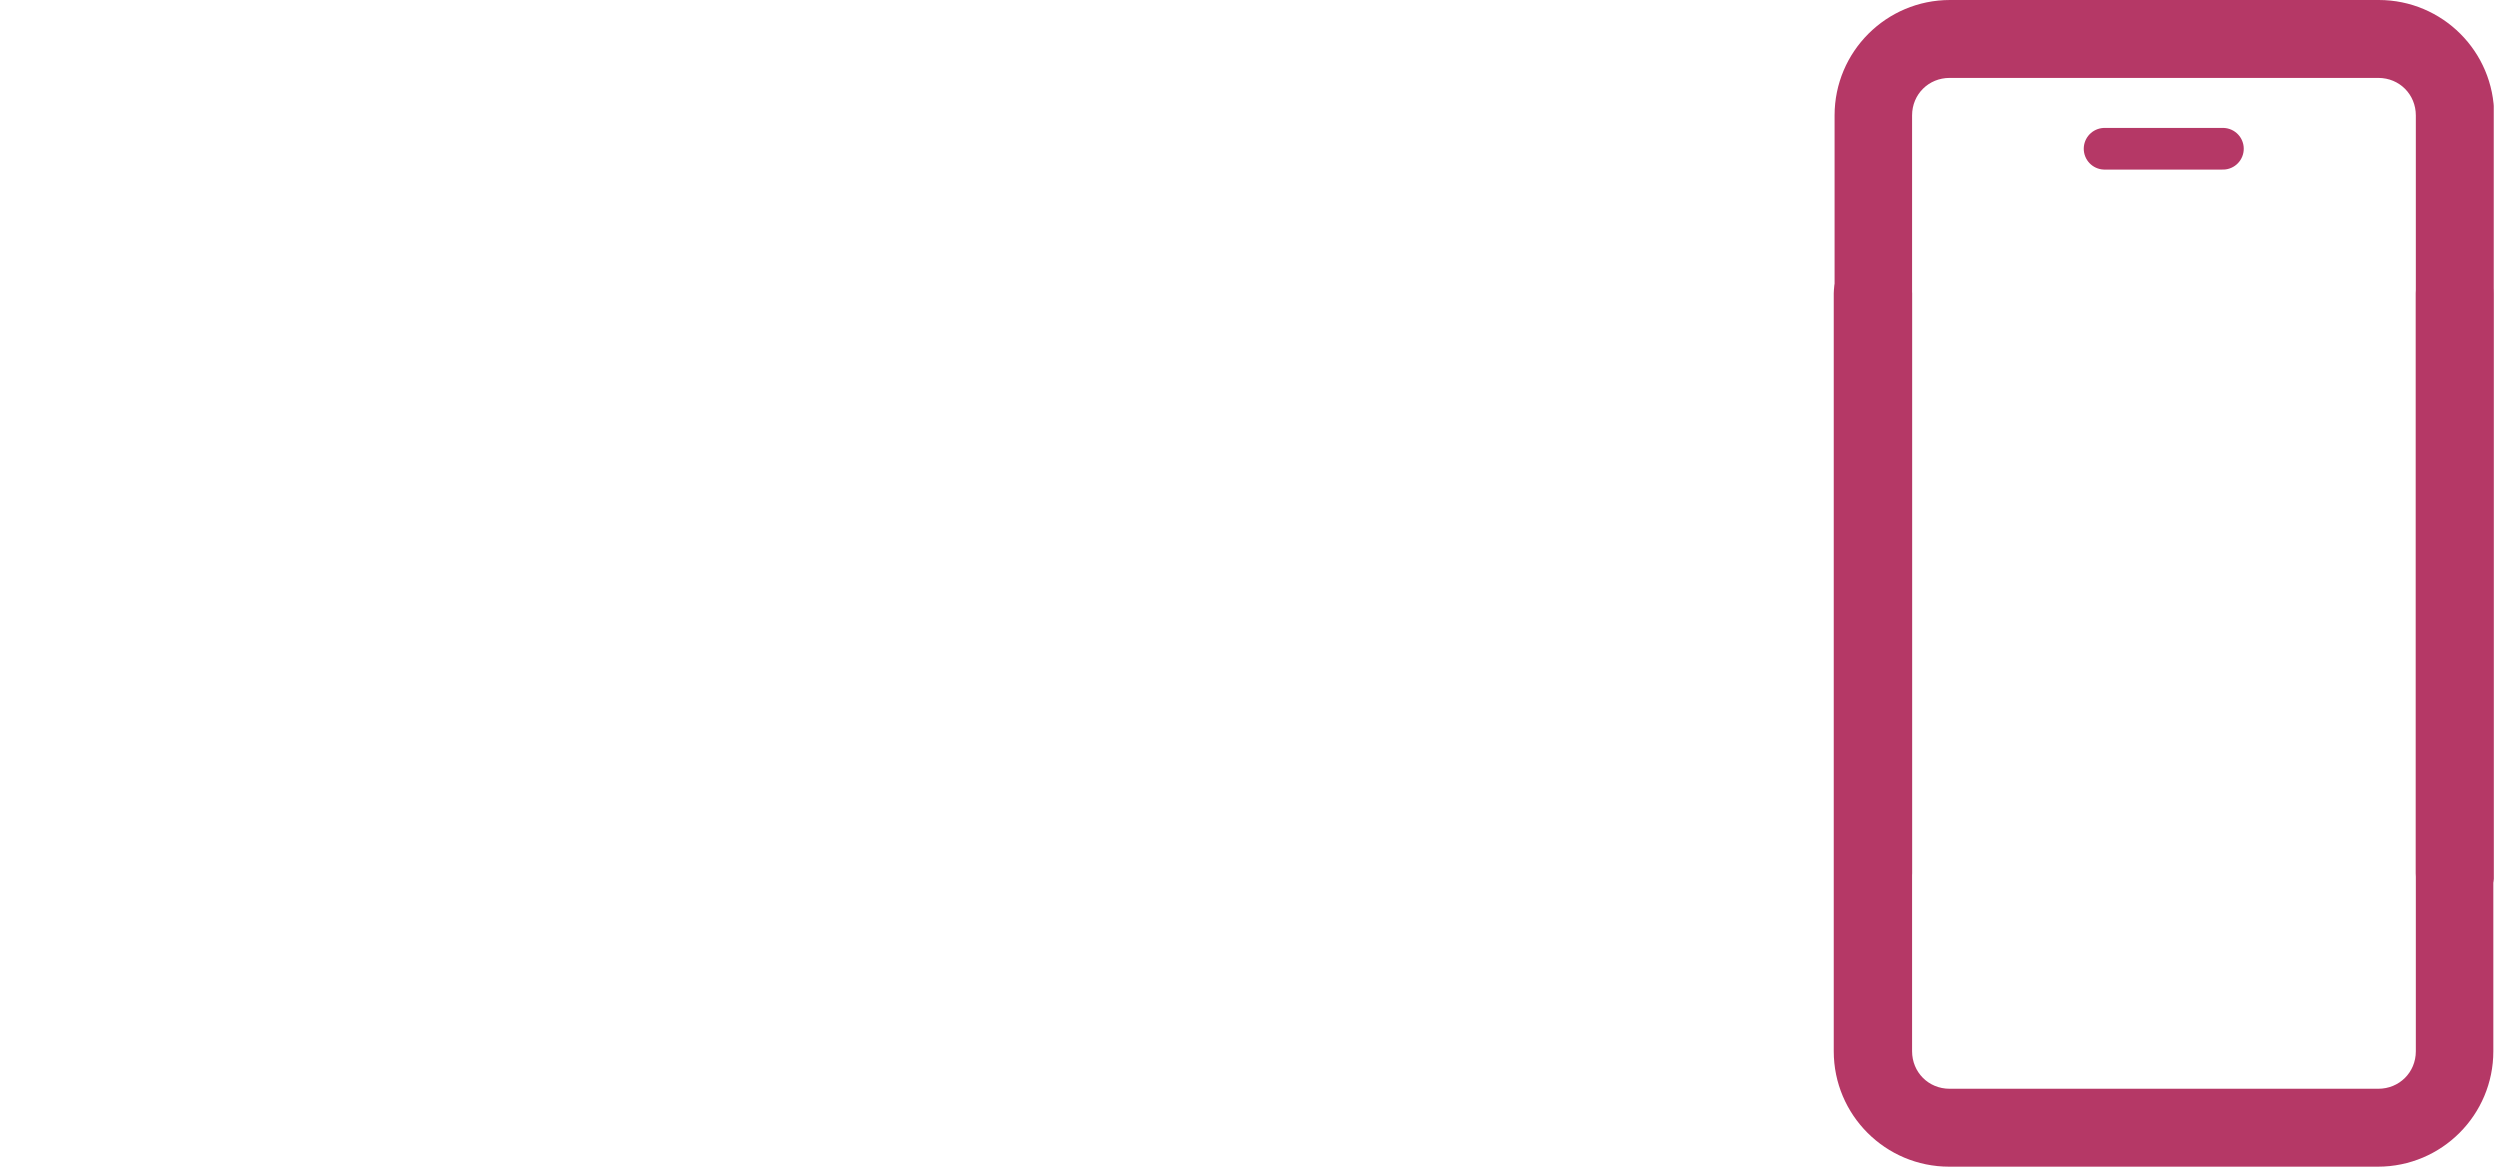 <svg xmlns="http://www.w3.org/2000/svg" width="60" height="28" viewBox="0 0 60 28" fill="none">
  <g clip-path="url(#clip0_1028_78)">
    <path d="M44.95 21.9C45.47 21.9 45.89 21.48 45.89 20.96V2.77C45.89 2.26 46.29 1.87 46.79 1.87H57.08C57.59 1.87 57.98 2.27 57.98 2.77V20.96C57.98 21.48 58.4 21.9 58.92 21.9C59.44 21.9 59.86 21.48 59.86 20.96V2.77C59.86 1.24 58.62 0 57.09 0H46.8C45.27 0 44.03 1.24 44.03 2.77V20.96C44.03 21.48 44.45 21.9 44.97 21.9H44.95Z" fill="#B53866"/>
    <path d="M58.92 6.1C58.4 6.1 57.98 6.52 57.98 7.04V25.23C57.98 25.74 57.58 26.13 57.08 26.13H46.79C46.28 26.13 45.89 25.73 45.89 25.23V7.04C45.89 6.52 45.47 6.1 44.95 6.1C44.43 6.1 44.01 6.52 44.01 7.04V25.23C44.01 26.76 45.25 28 46.78 28H57.07C58.6 28 59.84 26.76 59.84 25.23V7.04C59.84 6.52 59.42 6.1 58.9 6.1H58.92Z" fill="#B53866"/>
    <path d="M50.51 3.57H53.35" stroke="#B53866" stroke-miterlimit="10" stroke-linecap="round"/>
  </g>
  <defs>
    <clipPath id="clip0_1028_78">
      <rect width="59.85" height="28" fill="white"/>
    </clipPath>
  </defs>
</svg>